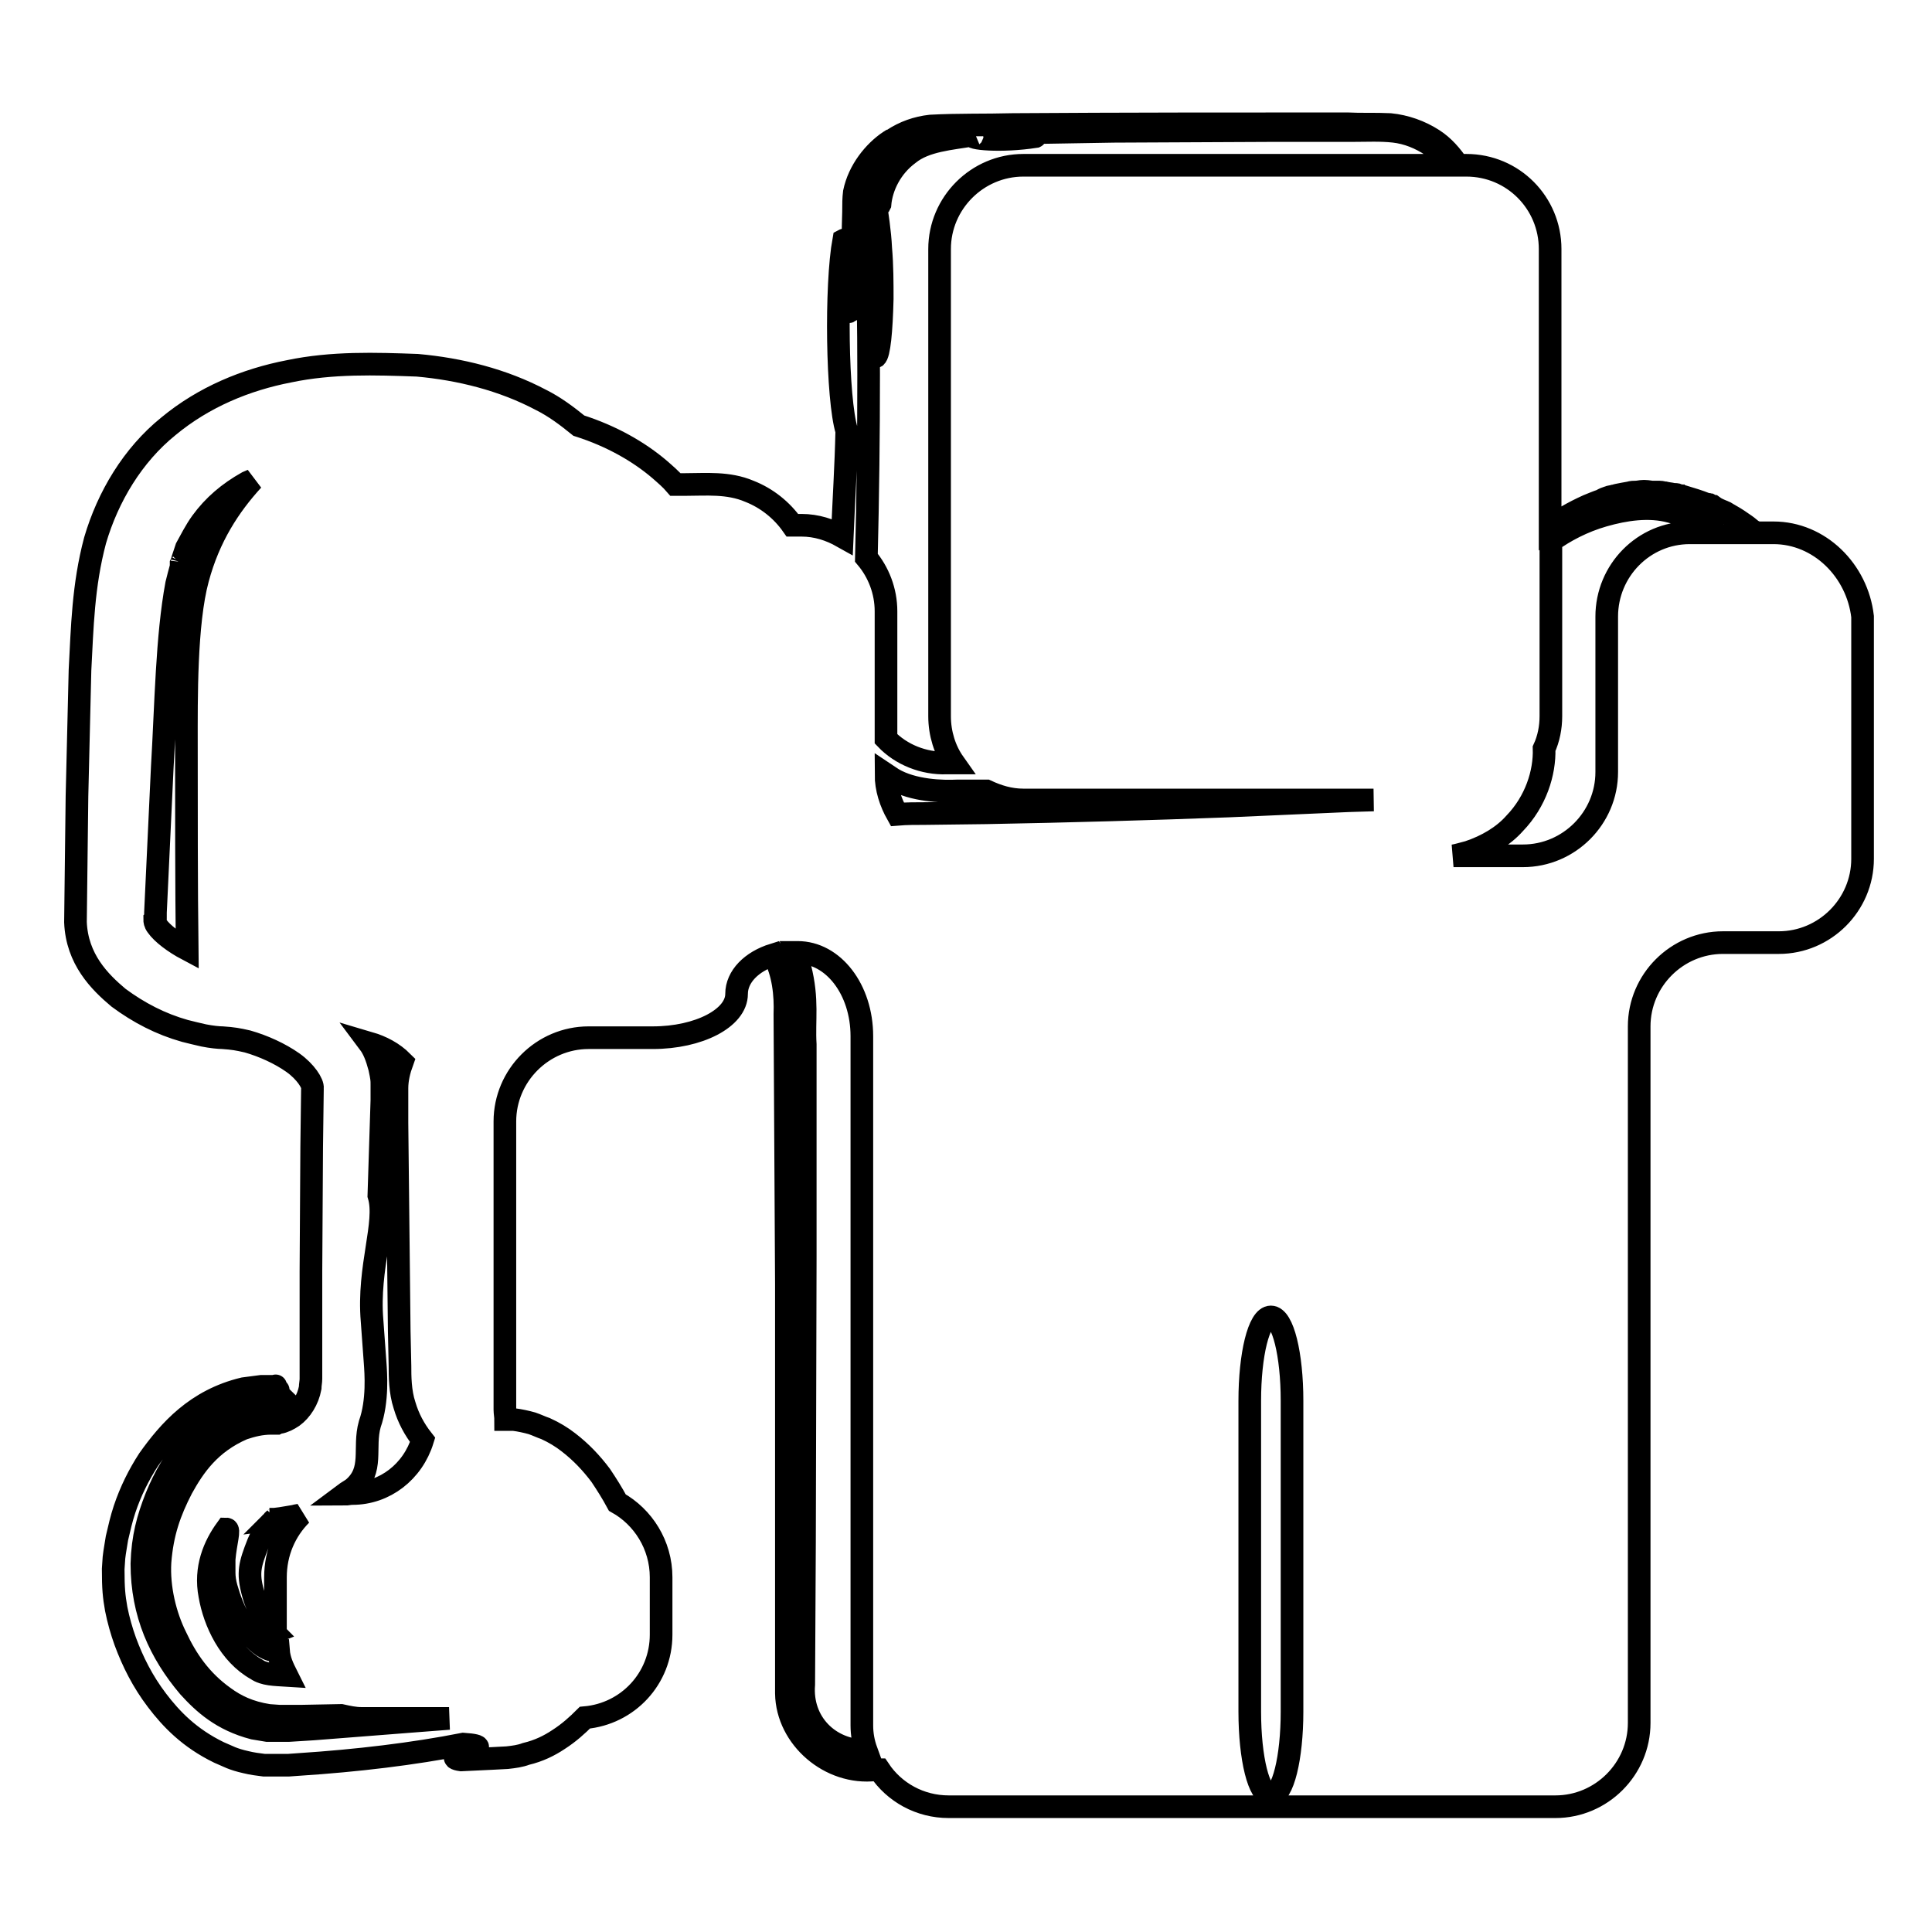 <?xml version="1.0" encoding="utf-8"?>
<!-- Svg Vector Icons : http://www.onlinewebfonts.com/icon -->
<!DOCTYPE svg PUBLIC "-//W3C//DTD SVG 1.1//EN" "http://www.w3.org/Graphics/SVG/1.1/DTD/svg11.dtd">
<svg version="1.1" xmlns="http://www.w3.org/2000/svg" xmlns:xlink="http://www.w3.org/1999/xlink" x="0px" y="0px" viewBox="0 0 256 256" enable-background="new 0 0 256 256" xml:space="preserve">
<g><g><g><g><path stroke-width="3" fill-opacity="0" stroke="#000000"  d="M235,70.6h-2.3c-0.1-0.1-0.3-0.2-0.5-0.3c-0.3-0.2-0.6-0.5-0.9-0.7c-0.7-0.5-1.3-0.9-2-1.3c-0.1,0-0.1-0.1-0.2-0.1c-0.2-0.1-0.4-0.3-0.7-0.4c-0.5-0.2-1-0.4-1.4-0.7c-0.1,0-0.2-0.1-0.4-0.2c-0.1,0-0.2-0.1-0.4-0.1c0,0,0,0-0.1,0c0,0,0,0,0,0c-1-0.4-2-0.7-3-1c-0.1,0-0.1,0-0.2,0c-0.1,0-0.2,0-0.3-0.1c-0.1,0-0.1,0-0.2-0.1c-0.2-0.1-0.5-0.1-0.7-0.1c-0.4-0.1-0.7-0.1-1.1-0.2c-0.2,0-0.4-0.1-0.7-0.1c0,0-0.1,0-0.1,0c-0.1,0-0.2,0-0.4,0c-0.1,0-0.2,0-0.4,0c-0.3,0-0.7-0.1-1-0.1c-0.1,0-0.2,0-0.3,0c-0.3,0-0.6,0.1-1,0.1c-0.2,0-0.5,0-0.8,0.1c-0.6,0.1-1.1,0.2-1.6,0.3c-0.1,0-0.2,0.1-0.4,0.1c-0.3,0.1-0.6,0.1-0.8,0.2c-0.3,0.1-0.6,0.2-0.9,0.4c-0.6,0.2-1.3,0.5-1.8,0.7c-2,0.9-3.7,1.9-5,2.9V33c0-6.1-4.9-11.1-11.1-11.1h-1.1c-0.9-1.3-1.9-2.5-3.3-3.4c-1.7-1.1-3.7-1.8-5.7-2c-2-0.1-3.8,0-5.7-0.1c-14.9,0-29.7,0-44.3,0.1c-3.7,0.1-7.2,0-10.9,0.2c-1.8,0.2-3.5,0.8-5,1.8c-0.1,0-0.1,0-0.2,0.1l0,0c-0.1,0-0.1,0.1-0.2,0.1c-2.1,1.4-4.1,3.9-4.7,6.8c-0.1,0.8-0.1,1.6-0.1,2.3c0,0.1,0,0.1,0,0.2c-0.2,5.3,0.1,10.3-0.6,13.3c-0.5,0.3,0-9.9-0.7-9.5c-1.1,6-0.9,21.1,0.4,25.3c-0.1,4.6-0.4,9.3-0.6,14c-1.6-0.9-3.4-1.5-5.4-1.5h-1.1c0,0-0.1,0-0.1,0c-1.4-2-3.4-3.6-5.7-4.5c-2.8-1.2-5.8-0.9-8.5-0.9l-1.3,0c-0.6-0.7-1.3-1.3-2.1-2c-2.7-2.3-6.3-4.4-10.7-5.8c-1.6-1.3-3.2-2.5-5-3.4c-5.1-2.7-10.8-4.1-16.4-4.6C49.8,48.2,44,48,38.3,49.2c-5.7,1.1-11.3,3.4-16,7.3c-4.7,3.8-8,9.3-9.7,15.1c-1.6,6-1.7,11.6-2,17.2l-0.4,16.7L10,122.2c0.2,4.9,3.2,7.9,5.7,10c2.7,2,5.6,3.5,8.8,4.4c0.8,0.2,1.6,0.4,2.5,0.6c1,0.2,2,0.3,2.5,0.3c1.4,0.1,2,0.2,3.3,0.5c2.1,0.6,4.3,1.6,6,2.8c1.7,1.2,2.7,2.8,2.6,3.4l-0.1,7.8l-0.1,16.5l0,8.2l0,4.1l0,1.9c0,0.4-0.1,0.8-0.1,1.2c-0.3,1.6-1.2,3-2.3,3.8c-0.6,0.4-1.2,0.7-1.8,0.8c-0.1,0-0.1,0-0.3,0.1c-0.2,0-0.9,0-0.8,0c-1.3,0-2.5,0.3-3.7,0.7c-4.4,1.9-6.5,5-8.1,7.9c-1.6,3.1-2.6,5.9-2.9,9.8c-0.2,3.4,0.7,7.1,2.1,9.9c1.4,3,3.3,5.8,6.4,8c1.5,1.1,3.3,2,5.9,2.4l1.4,0.1l1,0l2,0l5.2-0.1c0.9,0.2,1.8,0.4,2.7,0.4h11.6l-5.2,0.4l-12.8,1l-3.2,0.2l-0.8,0l-0.4,0l-0.9,0l-0.8,0c-0.6-0.1-1.2-0.2-1.8-0.3c-4.2-1.1-6.6-3.3-8.6-5.5c-3.8-4.5-6.2-9.7-6.2-16.3c0.1-3.5,0.8-6,1.9-8.8c1.1-2.7,2.5-5.2,4.8-7.7c1.2-1.2,2.6-2.5,4.6-3.5c0.9-0.5,2-0.9,3.3-1.2c0.6-0.2,1.2-0.2,1.9-0.3l1-0.1c-0.6,0,0.1,0,0,0l0.7,0c-0.1,0-0.1,0-0.2,0c-0.1,0,0.1,0,0.1-0.1c0.1,0,0.3-0.2,0.5-0.3c-0.3-0.3-0.7-0.5-0.9-0.8c0-0.2-0.3-0.3,0.1-0.2c0.1,0,0.4,0,0.2,0l-0.8-0.1h-0.1h0h0l0,0c-0.1,0.1,1-0.7,0.5-0.4h-0.6l-1.2,0c-0.8,0.1-1.6,0.2-2.3,0.3c-6.3,1.5-9.9,5.6-12.6,9.4c-1.3,2-2.4,4.2-3.2,6.6c-0.4,1.2-0.7,2.5-1,3.8c-0.1,0.7-0.3,1.7-0.4,2.6l-0.1,1.5c0,2.6,0.1,3.6,0.4,5.3c0.3,1.5,0.7,2.9,1.2,4.3c1,2.7,2.3,5.3,4.2,7.8c1.9,2.5,4.3,5,8.2,6.9l1.6,0.7c0.5,0.2,1.1,0.4,2,0.6c0.8,0.2,1.6,0.3,2.4,0.4l0.8,0h0.4l1.1,0h0.2l0.7,0l1.4-0.1c7.7-0.5,15.2-1.4,21.8-2.7c5.8,0.4-3.8,1.6-0.3,2.1l4.2-0.2l1.9-0.1c0.9-0.1,1.7-0.2,2.5-0.5c1.7-0.4,3.1-1.1,4.3-1.9c1.4-0.9,2.5-1.9,3.5-2.9c5.7-0.5,10.1-5.2,10.1-11V209c0-4.3-2.4-8-5.8-9.9c-0.7-1.3-1.4-2.4-2.2-3.6c-1.2-1.6-2.6-3.1-4.3-4.4c-0.9-0.7-1.9-1.3-3-1.8c-0.6-0.2-1.2-0.5-1.8-0.7c-0.7-0.2-1.6-0.4-2.4-0.5c-0.6,0-0.8,0-1.1,0c0-0.4-0.1-0.9-0.1-1.3v-38.2c0-6.1,5-11.1,11.1-11.1c3.1,0,6,0,8.5,0c6.1,0,11.1-2.6,11.1-5.8c0-2.3,2-4.3,4.9-5.2c1.3,2.4,1.6,5.3,1.5,7.9l0.2,35.8l0,36.1v18.1c0.1,5.9,5.8,10.8,11.8,10.1l0.5,0c2,3,5.4,4.9,9.2,4.9h80.4c6.1,0,11.1-5,11.1-11.1v-92.3c0-6.1,5-11.1,11.1-11.1h7.4c6.1,0,11.1-5,11.1-11.1V81.7C246.1,75.6,241.1,70.6,235,70.6z M26.2,76.7c-1.6,5.9-1.5,15.9-1.5,22c0,8.1,0,18.9,0.1,27.1c-1.7-0.9-3.3-2.1-4-3.1c-0.3-0.4-0.3-0.7-0.3-0.8c0.1-0.1,0.1,0.7,0.1-1l0.3-6.4l0.6-12.8c0.5-8.5,0.6-17.3,1.9-24.3c0.2-0.8,0.4-1.6,0.6-2.3l0.1-0.5c0,0,0,0.1-0.1,0.2l0-0.1l0.1-0.2l0.1-0.4l0.5-1.5c0.5-0.9,1.2-2.3,2-3.4c1.6-2.2,3.6-3.9,6.1-5.3c0.2-0.1,0.5-0.2,0.7-0.3C30.4,67,27.7,71.1,26.2,76.7z M34,221.2c-3.6-2-5.6-6.3-6.2-9.8c-0.7-3.6,0.6-6.6,2.2-8.8c0.5,0-0.1,1.7-0.3,4l0,0.8v0.7c0,0,0,0.4,0,0.1l0,0.2c0,0.6,0.1,1.3,0.3,2c0.4,1.4,1,3.1,1.9,4.5c0.9,1.4,2,2.6,2.9,3.2c1,0.6,1.2,0.6,2.1,0.6C37,220,37.5,221,38,222C36.4,221.9,35,221.9,34,221.2z M36.5,209v7.5c0,0.1,0,0.2,0,0.3c-0.6-0.1-0.7-0.3-0.2-0.5c-0.7-0.7-2.2-2.9-2.8-5.3c-0.7-2.6-0.4-3.7,0.7-6.5c0.5-1.2,1.3-2.4,1.9-2.9c0.1-0.2,0.3-0.3,0.3-0.3l-0.2,0h-0.1c-0.1,0-0.1,0-0.2,0h-0.2h0l0.4,0c0,0,0,0,0.1,0c0.2,0,0.3-0.1,0.3-0.1c0,0,0,0-0.1,0.1l0,0l0.8-0.1l1.8-0.3c0.3-0.1,0.6-0.1,0.9-0.2C37.8,202.8,36.5,205.7,36.5,209z M46.7,197.9c-0.4,0-0.7,0.1-1.1,0.1c0.4-0.3,0.8-0.5,1.2-0.8c2.8-2.4,1.3-5.3,2.2-8.5c1.1-3.1,0.8-6.8,0.7-8.2l-0.4-5.5c-0.6-7.1,2-13,0.9-16.6l0.4-12.6l0-0.8l0-0.4v-0.2l0-0.7c0-0.6,0-0.8-0.3-2.2c-0.4-1.5-0.8-2.5-1.4-3.3c1.7,0.5,3.2,1.3,4.4,2.5c-0.4,1.1-0.7,2.3-0.7,3.5l0,4.6l0.1,9.2l0.2,18.4l0.1,4.6c0,1.3,0,3.4,0.6,5.2c0.5,1.7,1.3,3.2,2.4,4.6C54.7,195,51,197.9,46.7,197.9z M106.5,223.2l0.1-18.9l0.1-37.7v-18.8v-9.4c-0.2-3.2,0.4-5.9-0.7-10.2c-0.2-0.6-0.5-1.3-0.7-2c0.1,0,0.3,0,0.4,0c4.7,0,8.5,4.9,8.5,11.1v91.3c0,1.2,0.2,2.3,0.6,3.4C109.8,232,106.1,228.2,106.5,223.2z M171.2,226.8c0,6.1-1.2,11.1-2.8,11.1s-2.8-4.9-2.8-11.1v-41.2c0-6.1,1.2-11.1,2.8-11.1s2.8,5,2.8,11.1V226.8z M178.7,106.1l-15.9,0.7c-10.6,0.4-21.3,0.7-32.1,0.9l-8.1,0.1c-1.2,0-2.5,0-3.7,0.1c-0.9-1.6-1.5-3.4-1.5-5.3c0.3,0.2,0.6,0.4,0.9,0.6c2.7,1.6,6.6,1.7,8.6,1.6l3.8,0c1.5,0.7,3.1,1.2,4.9,1.2H182L178.7,106.1z M135.6,21.9c-6.1,0-11.1,5-11.1,11.1v61.9c0,2.3,0.7,4.5,1.9,6.2h-1c-3,0.1-6-1.1-8-3.2V81c0-2.7-1-5.2-2.6-7.1c0.2-8.1,0.3-16.3,0.3-24.3c0-6.5-0.1-12.9-0.3-19.2c-0.3-3.2,0.1-5.9,1.9-8.4c0.4-0.6,0.8-1,1.3-1.5c0.2-0.2,0.4-0.3,0.6-0.4c-1.6,1.4-2.8,3.2-3.3,5.1c-0.3,1.1-0.4,2.2-0.3,3.3l0.3,3.8c0.4,5,0.6,10,0.7,15c0.5-0.3,0.8-3.5,0.9-7.7c0-2.1,0-4.4-0.2-6.7c-0.1-2.2-0.5-4.7-0.7-6c0.4-1.3,0.3,0.9,0.6,0.2c0.2-2.4,1.5-5,3.8-6.7c2.2-1.8,5.6-2,8.5-2.5c-0.7,0.5,3.8,0.9,8.3,0.2c0.4-0.2-1.4-0.3-1.5-0.5l11.9-0.2l21.1-0.1h10.6c1.8,0,3.6-0.1,5.4,0.1c1.8,0.2,3.5,0.9,5,1.9c1,0.7,1.9,1.6,2.6,2.6L135.6,21.9L135.6,21.9L135.6,21.9z M223.9,70.6c-6.1,0-11,5-11,11.1v20.6c0,6.1-5,11.1-11.1,11.1h-9.2c0.6-0.1,1.2-0.3,2-0.5c2.4-0.8,4.6-2.1,6.1-3.8c2.8-2.9,4-6.7,3.9-9.9c0.6-1.3,0.9-2.8,0.9-4.3V71.7c1.8-1.3,4.2-2.6,7-3.4c2.8-0.8,6-1.3,8.9-0.5c2.3,0.6,4.7,1.6,6.7,2.8L223.9,70.6L223.9,70.6L223.9,70.6z"/></g></g><g></g><g></g><g></g><g></g><g></g><g></g><g></g><g></g><g></g><g></g><g></g><g></g><g></g><g></g><g></g></g></g>
</svg>